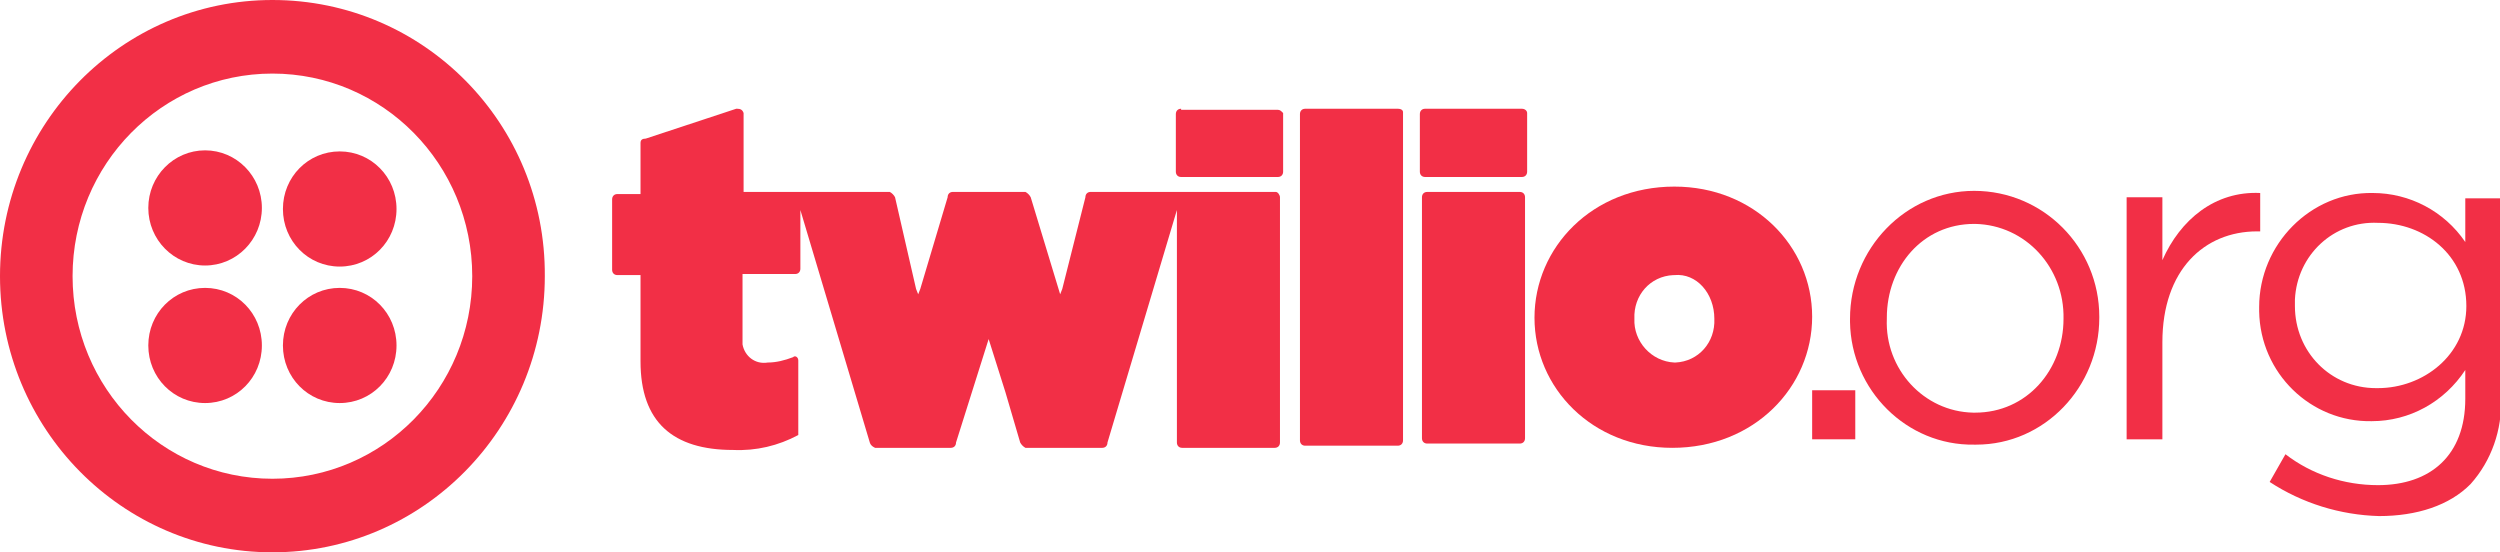 <svg width="172" height="38" viewBox="0 0 172 38" fill="none" xmlns="http://www.w3.org/2000/svg">
<g clip-path="url(#clip0_1793_158886)">
<path d="M18.741 0C8.394 0 0 8.51 0 19C0 29.49 8.394 38 18.741 38C29.089 38 37.483 29.49 37.483 19C37.555 8.51 29.161 0 18.741 0C18.814 0 18.814 0 18.741 0ZM18.741 32.938C11.143 32.938 4.993 26.703 4.993 19C4.993 11.297 11.143 5.062 18.741 5.062C26.339 5.062 32.49 11.297 32.49 19C32.49 26.703 26.339 32.938 18.741 32.938Z" fill="#F22F46"/>
<path d="M87.773 13.204H75.038C74.82 13.204 74.676 13.351 74.676 13.571L73.084 19.88L72.939 20.247L70.913 13.571C70.841 13.425 70.696 13.278 70.551 13.204H65.558C65.341 13.204 65.197 13.351 65.197 13.571L63.315 19.88L63.171 20.247L63.026 19.88L62.302 16.726L61.579 13.571C61.506 13.425 61.362 13.278 61.217 13.204H51.159V7.776C51.086 7.556 50.942 7.482 50.725 7.482H50.652L44.429 9.536C44.212 9.536 44.068 9.61 44.068 9.83V9.903V13.351H42.476C42.258 13.351 42.114 13.498 42.114 13.718V18.56C42.114 18.78 42.258 18.926 42.476 18.926H44.068V24.869C44.068 29.05 46.311 30.957 50.435 30.957C52.027 31.031 53.547 30.664 54.922 29.93V24.795C54.922 24.575 54.704 24.428 54.56 24.575C53.981 24.795 53.402 24.942 52.823 24.942C51.955 25.089 51.231 24.502 51.086 23.695C51.086 23.548 51.086 23.328 51.086 23.181V18.853H54.704C54.922 18.853 55.066 18.706 55.066 18.486V14.451L59.842 30.444C59.914 30.664 60.059 30.737 60.204 30.811H65.414C65.631 30.811 65.775 30.664 65.775 30.444L68.019 23.328L69.177 26.996L70.189 30.444C70.262 30.59 70.407 30.737 70.551 30.811H75.834C76.051 30.811 76.195 30.664 76.195 30.444L80.971 14.451V30.444C80.971 30.664 81.116 30.811 81.333 30.811H87.701C87.918 30.811 88.062 30.664 88.062 30.444V13.571C88.062 13.425 87.918 13.204 87.773 13.204Z" fill="#F22F46"/>
<path d="M23.372 10.417C21.201 10.417 19.465 12.178 19.465 14.378C19.465 16.579 21.201 18.34 23.372 18.34C25.543 18.34 27.28 16.579 27.28 14.378C27.28 12.178 25.543 10.417 23.372 10.417Z" fill="#F22F46"/>
<path d="M14.11 19.807C11.939 19.807 10.203 21.568 10.203 23.768C10.203 25.969 11.939 27.73 14.11 27.73C16.281 27.73 18.017 25.969 18.017 23.768C18.017 21.568 16.281 19.807 14.11 19.807Z" fill="#F22F46"/>
<path d="M23.372 19.807C21.201 19.807 19.465 21.568 19.465 23.768C19.465 25.969 21.201 27.73 23.372 27.73C25.543 27.73 27.28 25.969 27.28 23.768C27.28 21.568 25.543 19.807 23.372 19.807Z" fill="#F22F46"/>
<path d="M14.11 18.267C16.268 18.267 18.017 16.493 18.017 14.305C18.017 12.117 16.268 10.344 14.11 10.344C11.952 10.344 10.203 12.117 10.203 14.305C10.203 16.493 11.952 18.267 14.11 18.267Z" fill="#F22F46"/>
<path d="M115.197 12.838C109.553 12.838 105.573 17.019 105.573 21.861C105.573 26.703 109.553 30.811 115.052 30.811C120.697 30.811 124.676 26.629 124.676 21.788C124.676 16.946 120.697 12.838 115.197 12.838ZM115.197 24.942C113.605 24.869 112.375 23.475 112.447 21.934C112.375 20.32 113.533 19 115.125 18.927H115.197C116.717 18.78 117.947 20.174 117.947 21.934C118.019 23.548 116.861 24.869 115.27 24.942H115.197Z" fill="#F22F46"/>
<path d="M81.26 7.482C81.043 7.482 80.898 7.629 80.898 7.849V11.811C80.898 12.031 81.043 12.177 81.26 12.177H87.917C88.135 12.177 88.279 12.031 88.279 11.811V7.776C88.135 7.629 88.062 7.556 87.917 7.556H81.26V7.482Z" fill="#F22F46"/>
<path d="M104.705 7.482H98.048C97.831 7.482 97.686 7.629 97.686 7.849V11.811C97.686 12.031 97.831 12.177 98.048 12.177H104.705C104.922 12.177 105.067 12.031 105.067 11.811V7.776C105.067 7.629 104.922 7.482 104.705 7.482Z" fill="#F22F46"/>
<path d="M104.561 13.205H98.193C97.976 13.205 97.831 13.351 97.831 13.571V30.151C97.831 30.371 97.976 30.517 98.193 30.517H104.561C104.778 30.517 104.922 30.371 104.922 30.151V13.571C104.922 13.351 104.778 13.205 104.561 13.205Z" fill="#F22F46"/>
<path d="M96.166 7.482H89.799C89.582 7.482 89.437 7.629 89.437 7.849V30.297C89.437 30.517 89.582 30.664 89.799 30.664H96.166C96.384 30.664 96.528 30.517 96.528 30.297V7.702C96.528 7.629 96.456 7.482 96.166 7.482Z" fill="#F22F46"/>
<path d="M124.676 26.85H127.643V30.224H124.676V26.85Z" fill="#F22F46"/>
<path d="M127.281 21.934C127.281 17.093 131.116 13.131 135.82 13.131C140.596 13.131 144.431 17.019 144.431 21.788V21.861C144.431 26.629 140.668 30.591 135.964 30.591C135.892 30.591 135.892 30.591 135.82 30.591C131.189 30.664 127.354 26.849 127.281 22.154C127.281 22.081 127.281 22.008 127.281 21.934ZM141.97 21.934C142.043 18.413 139.365 15.479 135.892 15.405C135.892 15.405 135.892 15.405 135.82 15.405C132.274 15.405 129.814 18.34 129.814 21.861V21.934C129.669 25.382 132.346 28.317 135.747 28.39C135.82 28.39 135.82 28.39 135.892 28.39C139.438 28.39 141.97 25.456 141.97 21.934Z" fill="#F22F46"/>
<path d="M146.312 13.572H148.772V17.9C150.002 15.112 152.39 13.131 155.502 13.278V15.919H155.285C151.667 15.919 148.772 18.56 148.772 23.548V30.224H146.312V13.572Z" fill="#F22F46"/>
<path d="M156.153 33.158L157.239 31.251C159.048 32.645 161.291 33.378 163.606 33.378C167.224 33.378 169.612 31.324 169.612 27.436V25.456C168.165 27.656 165.777 28.977 163.172 28.977C158.975 29.05 155.502 25.676 155.43 21.421C155.43 21.348 155.43 21.274 155.43 21.201V21.127C155.43 16.799 158.975 13.205 163.245 13.278C165.777 13.278 168.165 14.525 169.612 16.652V13.645H172.073V27.436C172.145 29.564 171.421 31.691 169.974 33.305C168.527 34.772 166.284 35.506 163.679 35.506C161.001 35.432 158.396 34.625 156.153 33.158ZM169.685 21.054C169.685 17.533 166.79 15.332 163.606 15.332C160.567 15.185 158.035 17.533 157.89 20.614C157.89 20.761 157.89 20.834 157.89 20.981V21.054C157.89 24.209 160.35 26.703 163.462 26.703C163.534 26.703 163.534 26.703 163.606 26.703C166.718 26.703 169.685 24.428 169.685 21.054Z" fill="#F22F46"/>
</g>
<defs>
<clipPath id="clip0_1793_158886">
<rect width="172" height="38" fill="white"/>
</clipPath>
</defs>
</svg>
